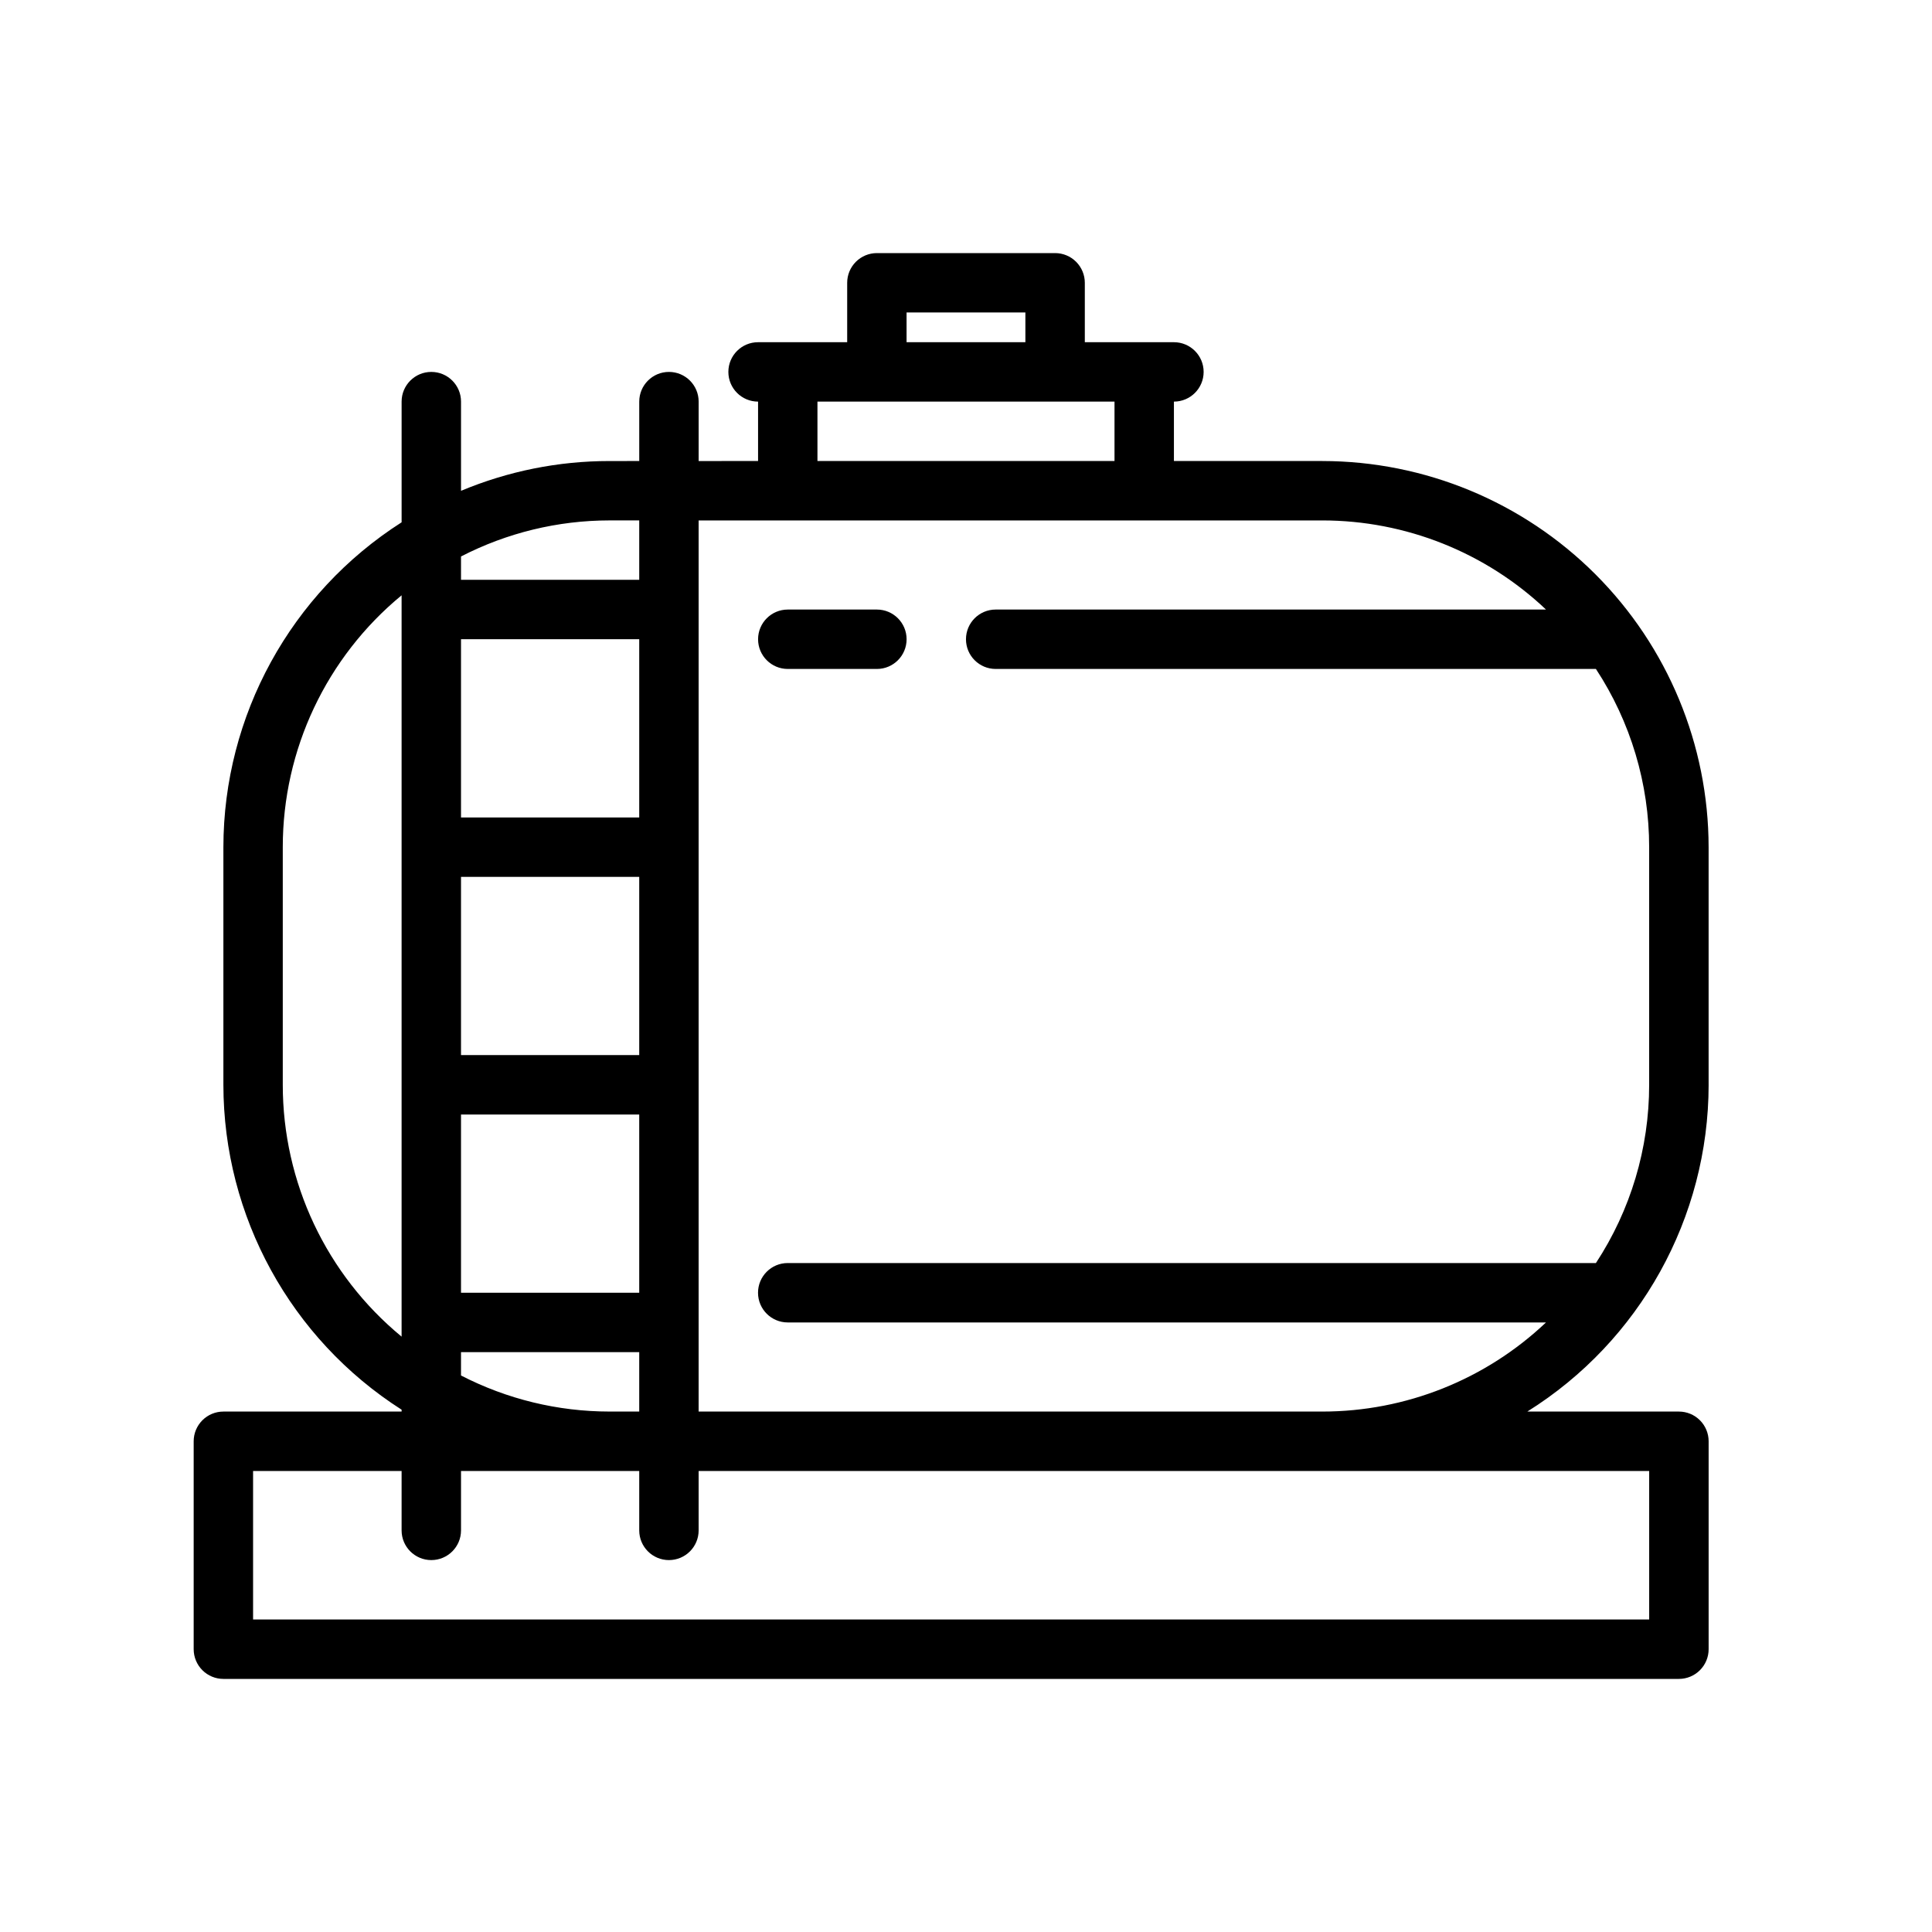 <?xml version="1.0" encoding="UTF-8"?>
<!-- Uploaded to: SVG Find, www.svgrepo.com, Generator: SVG Find Mixer Tools -->
<svg fill="#000000" width="800px" height="800px" version="1.1" viewBox="144 144 512 512" xmlns="http://www.w3.org/2000/svg">
 <g>
  <path d="m596.8 431.49v-62.977c-0.031-27.133-10.824-53.145-30.008-72.332-19.188-19.184-45.199-29.977-72.332-30.004h-39.359v-15.746c4.348 0 7.875-3.523 7.875-7.871s-3.527-7.871-7.875-7.871h-23.613v-15.746c0-2.086-0.832-4.09-2.309-5.566-1.477-1.477-3.477-2.305-5.566-2.305h-47.23c-2.09 0-4.09 0.828-5.566 2.305-1.477 1.477-2.305 3.481-2.305 5.566v15.742l-23.617 0.004c-4.348 0-7.871 3.523-7.871 7.871s3.523 7.871 7.871 7.871v15.742l-15.746 0.004v-15.746c0-4.348-3.523-7.871-7.871-7.871s-7.871 3.523-7.871 7.871v15.742l-7.871 0.004c-13.516-0.012-26.895 2.676-39.359 7.894v-23.641c0-4.348-3.527-7.871-7.875-7.871-4.348 0-7.871 3.523-7.871 7.871v31.984c-29.395 18.77-47.199 51.223-47.23 86.098v62.977c0.031 34.875 17.836 67.328 47.23 86.094v0.496h-47.23c-2.09 0-4.09 0.828-5.566 2.305-1.477 1.477-2.309 3.481-2.309 5.566v55.105c0 2.09 0.832 4.09 2.309 5.566 1.477 1.477 3.477 2.305 5.566 2.305h385.73c2.09 0 4.09-0.828 5.566-2.305 1.477-1.477 2.309-3.477 2.309-5.566v-55.105c0-2.086-0.832-4.09-2.309-5.566-1.477-1.477-3.477-2.305-5.566-2.305h-40.176c29.855-18.664 48.008-51.379 48.051-86.59zm-212.55-204.68h31.488v7.871l-31.488 0.004zm-23.617 23.617h78.723v15.742l-78.723 0.004zm-94.461 41.047c12.168-6.277 25.664-9.555 39.359-9.559h7.871v15.742l-47.23 0.004zm0 21.93h47.23v47.23h-47.23zm0 62.977h47.23v47.23h-47.23zm0 62.977h47.23v47.23h-47.23zm0 62.977h47.23v15.742h-7.871c-13.695-0.004-27.191-3.281-39.359-9.559zm-47.234-70.848v-62.977c-0.004-25.836 11.547-50.32 31.488-66.746v196.46c-19.941-16.426-31.492-40.91-31.488-66.742zm362.11 102.34v39.359h-369.98v-39.359h39.359v15.742c0 4.348 3.523 7.871 7.871 7.871 4.348 0 7.875-3.523 7.875-7.871v-15.742h47.23v15.742c0 4.348 3.523 7.871 7.871 7.871s7.871-3.523 7.871-7.871v-15.742zm-86.594-15.746h-165.31v-236.16h165.31c22.043 0.008 43.246 8.457 59.25 23.617h-145.84c-4.348 0-7.871 3.523-7.871 7.871s3.523 7.871 7.871 7.871h159.07c9.211 14.031 14.113 30.449 14.109 47.234v62.977c0.004 16.781-4.898 33.199-14.109 47.23h-214.18c-4.348 0-7.871 3.523-7.871 7.871s3.523 7.871 7.871 7.871h200.95c-16.004 15.16-37.207 23.613-59.25 23.617z"/>
  <path d="m352.77 321.28h23.617c4.348 0 7.871-3.523 7.871-7.871s-3.523-7.871-7.871-7.871h-23.617c-4.348 0-7.871 3.523-7.871 7.871s3.523 7.871 7.871 7.871z"/>
 </g>
</svg>
